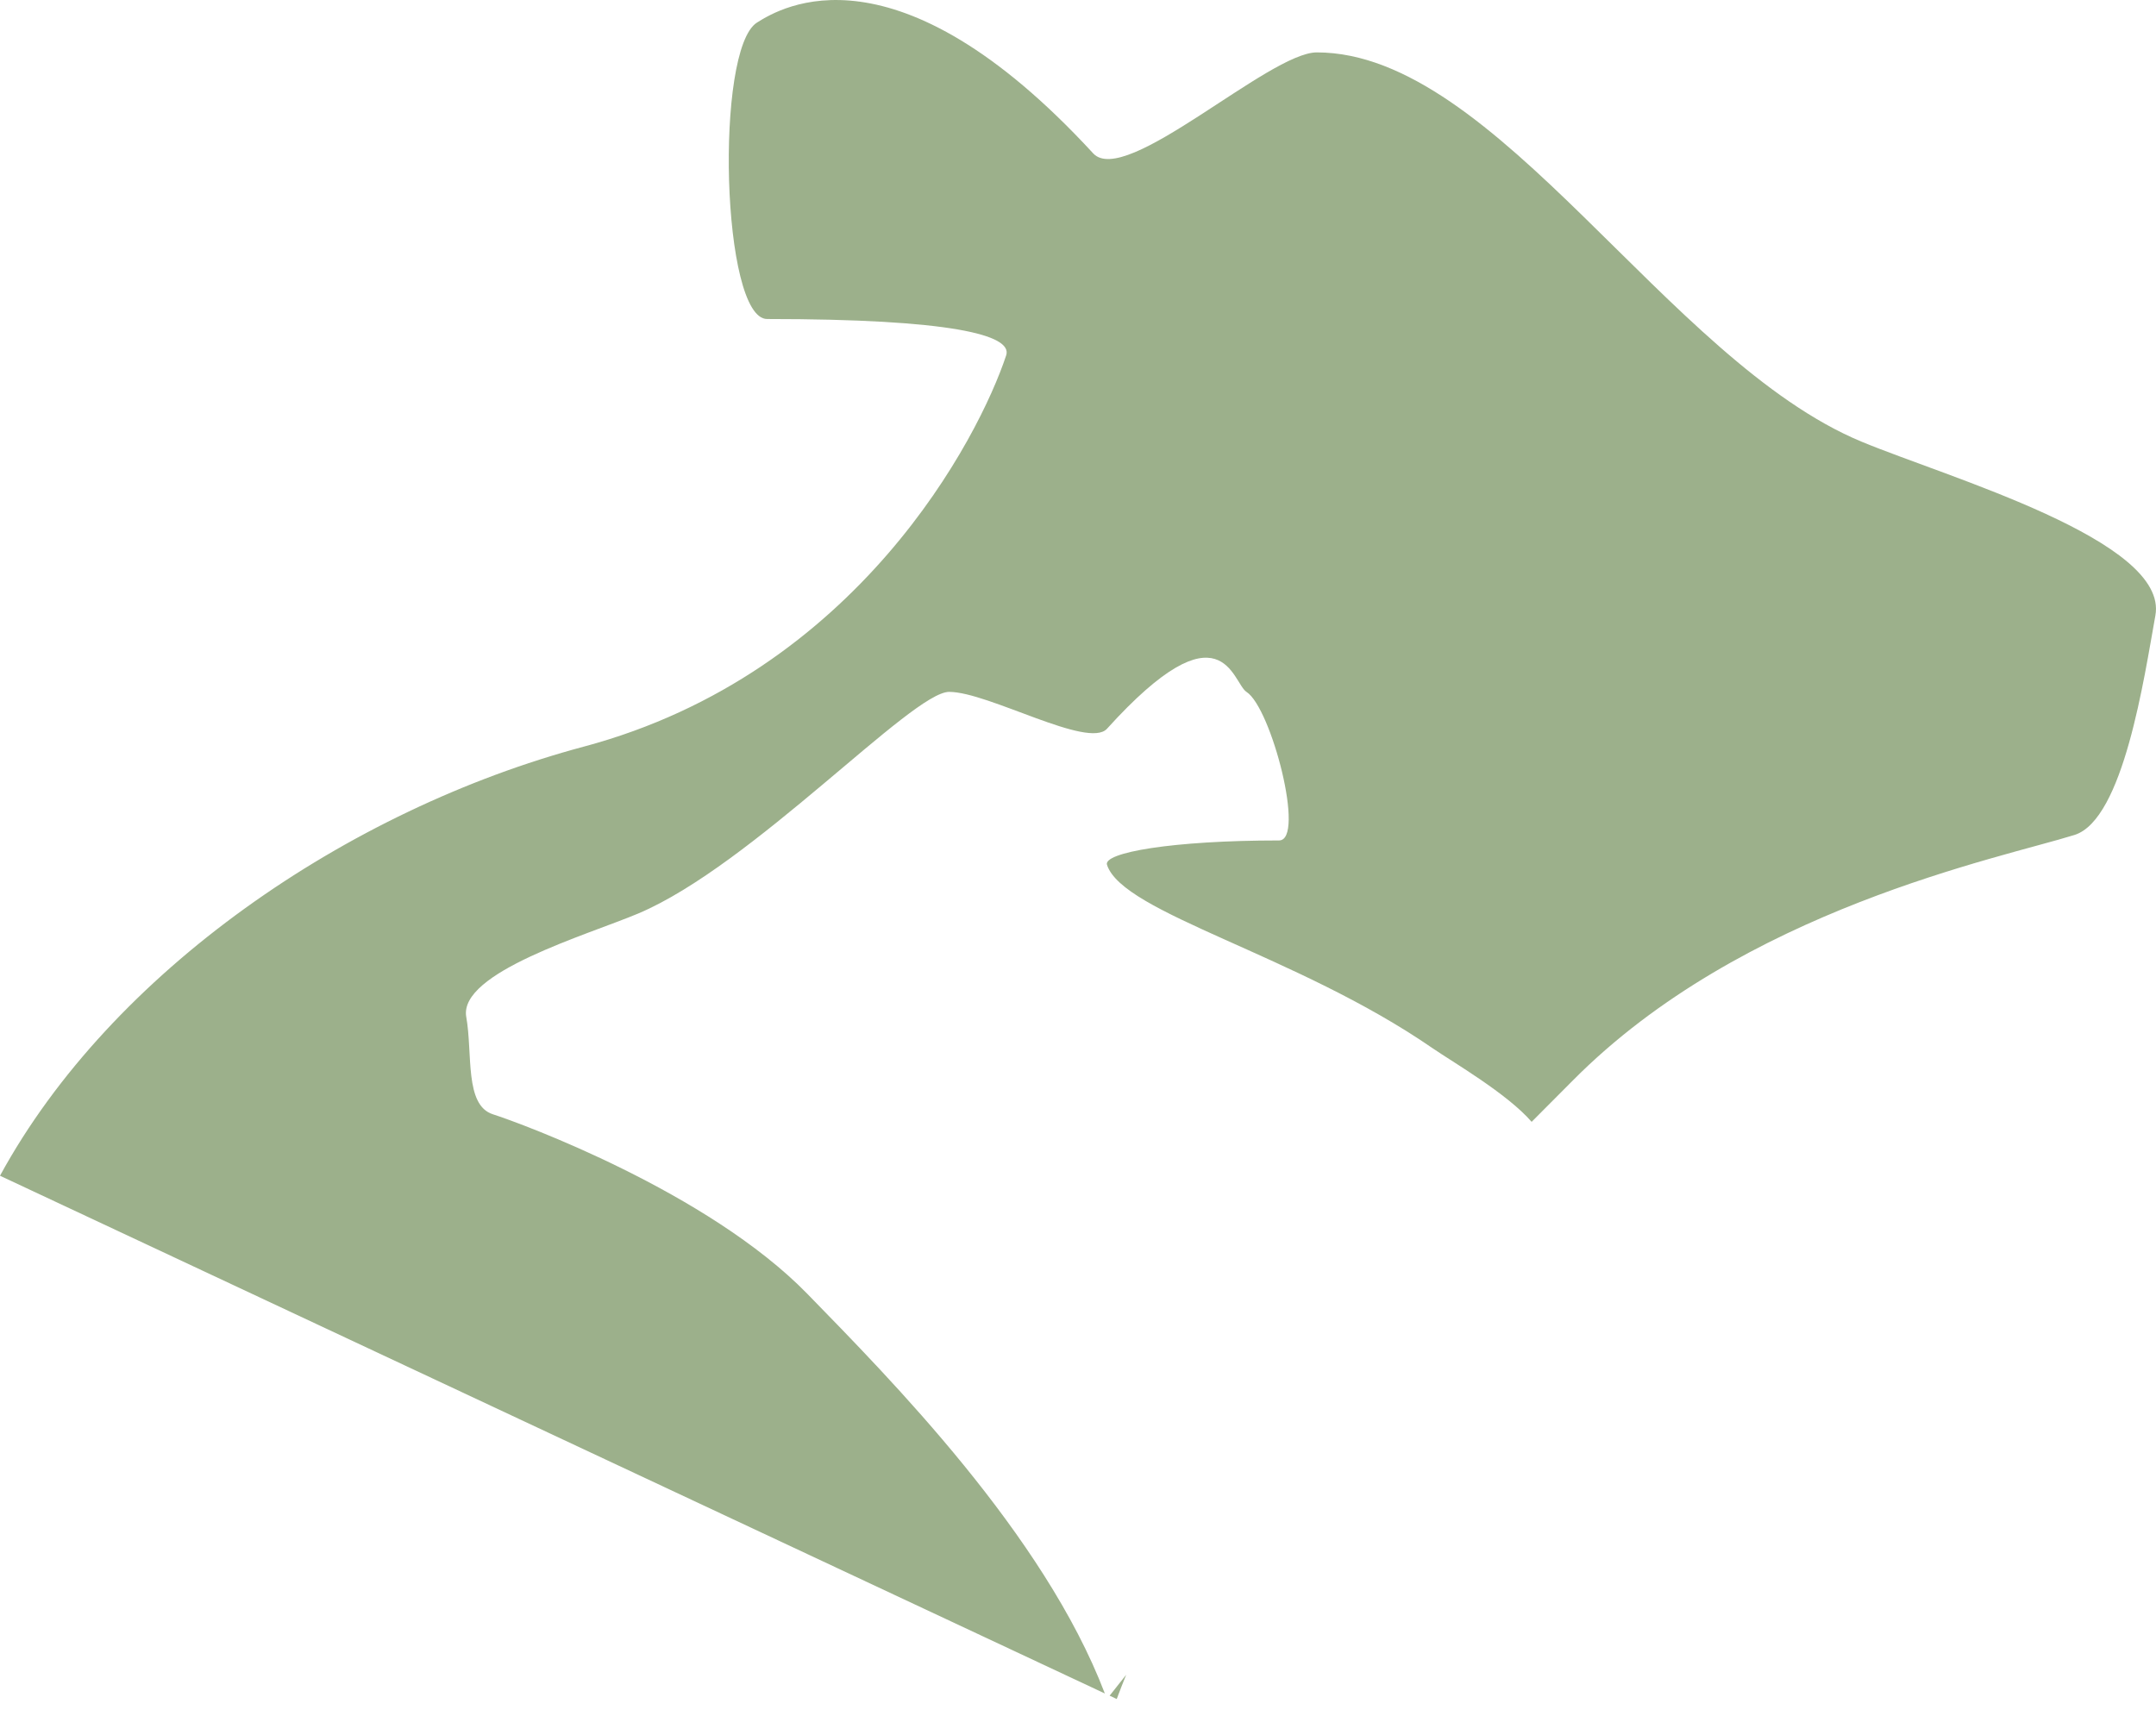 <?xml version="1.0" encoding="UTF-8"?> <svg xmlns="http://www.w3.org/2000/svg" width="49" height="39" viewBox="0 0 49 39" fill="none"><path d="M25.38 38.618L25.219 38.542L25.595 38.067C25.521 38.249 25.449 38.433 25.38 38.618ZM17.204 0.513C17.758 0.164 20.354 -1.393 24.845 3.486C25.571 4.274 28.841 1.191 29.927 1.191C34.019 1.191 37.879 8.2 42.308 10.039C44.265 10.853 49.295 12.288 48.986 13.99C48.732 15.393 48.262 18.629 47.148 18.978C45.455 19.508 39.606 20.665 35.744 24.561C35.446 24.862 35.133 25.175 34.81 25.499C34.254 24.856 33.016 24.14 32.555 23.823C29.457 21.687 25.519 20.763 25.159 19.657C25.069 19.38 26.633 19.103 29.069 19.103C29.676 19.103 28.893 16.088 28.33 15.727C28.006 15.519 27.788 13.658 25.159 16.564C24.734 17.033 22.459 15.726 21.571 15.726C20.726 15.727 17.099 19.668 14.507 20.763C13.361 21.247 10.416 22.102 10.597 23.116C10.746 23.951 10.552 25.121 11.204 25.328C11.832 25.528 16.089 27.091 18.35 29.41C20.215 31.325 23.727 34.869 25.11 38.492L0 26.724C2.533 22.077 7.905 18.404 13.27 16.97C19.493 15.306 22.254 9.934 22.868 8.076C23.021 7.611 21.595 7.251 17.435 7.251C16.398 7.251 16.242 1.12 17.204 0.513Z" fill="#4F7231" fill-opacity="0.56"></path></svg> 